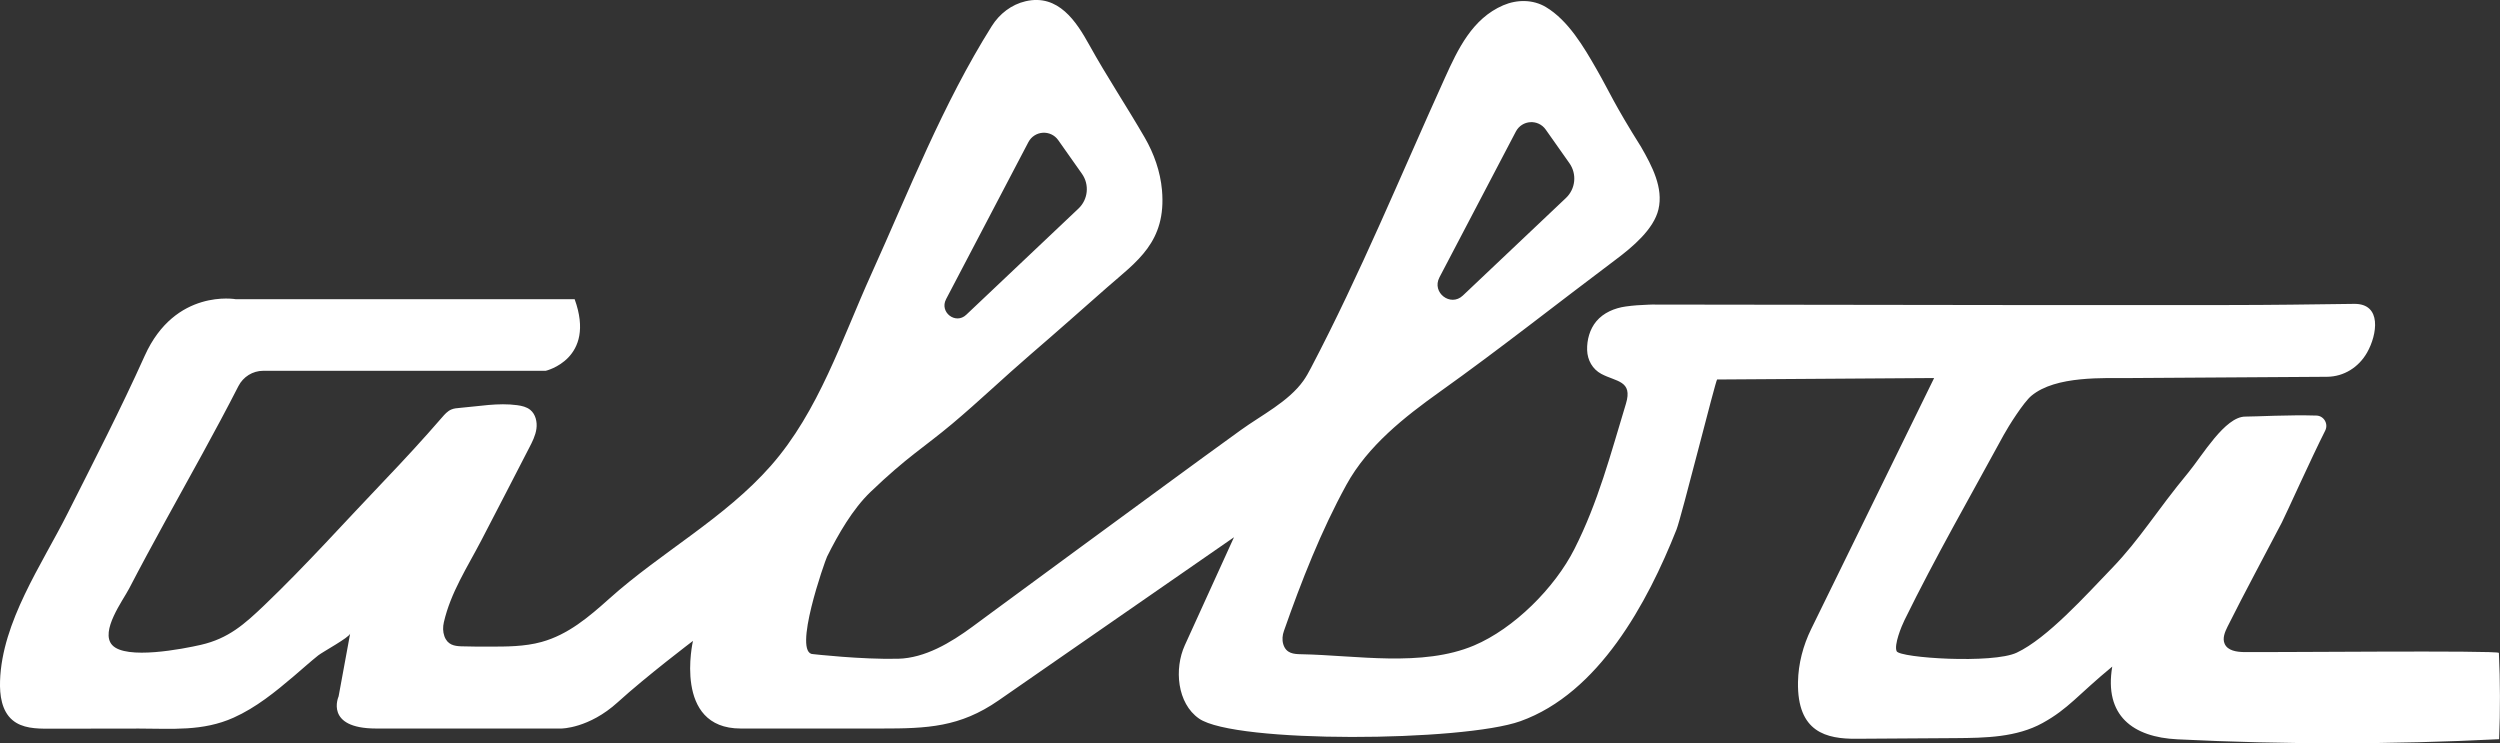 <svg xmlns="http://www.w3.org/2000/svg" width="787" height="234" viewBox="0 0 787 234" fill="none"><rect x="0" y="0" width="787" height="234" fill="#333333" stroke="none"/><g clip-path="url(#clip0_78_975)"><path d="M706.366 205.274C704.044 205.22 701.306 204.827 700.34 202.714C699.534 200.966 700.393 198.947 701.252 197.226C706.755 186.224 712.62 175.411 718.311 164.504C719.492 162.228 727.665 144.071 731.973 135.562C733.047 133.435 731.571 130.888 729.208 130.82C720.632 130.549 710.231 131.145 706.809 131.145C700.42 131.145 693.28 143.434 688.918 148.719C678.732 161.022 673.793 169.572 664.908 178.799C656.547 187.484 644.468 200.939 634.858 205.464C627.302 209.028 598.017 207.131 597.064 205.003C596.179 203.039 598.581 197.145 599.534 195.221C609.184 175.533 620.283 156.198 630.765 136.931C632.295 134.126 637.032 126.62 639.488 124.587C647.192 118.192 662.237 119.072 671.323 119.005C691.737 118.869 712.137 118.747 732.55 118.612C737.879 118.571 742.536 115.604 745.166 110.97C748.347 105.36 749.917 95.537 741.073 95.659C727.893 95.835 714.727 96.025 701.548 96.025C682.624 96.025 663.7 96.025 644.776 96.025C640.119 96.025 635.462 96.025 630.818 96.025L519.987 95.876L518.86 95.916C516.484 95.998 514.122 96.147 511.773 96.485C508.27 96.973 504.781 98.437 502.513 101.16C500.446 103.64 499.533 107.013 499.627 110.198C499.721 113.382 501.332 116.227 504.096 117.704C508.794 120.211 514.068 119.777 511.84 127.107C506.982 143.069 503.143 157.973 495.628 172.823C489.441 185.072 476.583 197.89 464.021 203.201C447.674 210.098 426.871 206.264 409.585 205.952C407.344 205.911 404.847 205.776 403.962 202.768C403.559 201.399 403.707 199.936 404.19 198.595C409.665 182.986 415.879 167.119 423.865 152.58C430.576 140.359 442.131 131.267 453.284 123.313C472.087 109.913 490.273 95.496 508.754 81.635C513.867 77.801 520.618 72.164 522.081 65.904C523.678 59.129 520.094 52.314 516.632 46.285C507.935 32.437 506.781 29.09 502.593 21.787C498.647 14.904 493.722 6.435 486.622 2.208C482.569 -0.204 477.549 -0.19 473.214 1.666C463.484 5.853 458.948 15.473 454.881 24.456C441.044 54.97 428.213 86.256 412.645 115.902C411.934 117.27 411.182 118.625 410.296 119.872C405.599 126.457 397.13 130.671 390.567 135.413C382.917 140.928 375.307 146.497 367.698 152.066C349.069 165.696 330.468 179.368 311.879 193.039C309.947 194.462 308.014 195.885 306.095 197.307C299.29 202.321 291.144 207.185 282.715 207.375C271.173 207.646 256.061 205.925 256.021 205.925C249.297 206.006 259.725 176.495 260.356 175.235C263.845 168.23 268.395 160.277 274.032 154.87C285.628 143.746 290.902 140.847 299.76 133.408C308.148 126.362 316.094 118.747 324.401 111.593C332.508 104.629 340.493 97.529 348.519 90.469C357.82 82.313 367.241 76.229 365.792 59.834C365.268 53.981 363.282 48.358 360.343 43.276C354.626 33.399 348.425 24.104 342.922 14.172C338.856 6.828 333.192 -2.006 322.858 0.392C318.442 1.409 314.658 4.322 312.228 8.183C296.754 32.803 286.178 59.997 274.26 86.35C265.013 106.797 257.725 129.492 242.707 146.578C228.172 163.122 208.107 173.84 191.801 188.46C185.439 194.15 178.863 199.787 170.475 202.09C165.12 203.567 159.469 203.554 153.926 203.554C151.001 203.554 148.075 203.554 145.149 203.459C143.042 203.378 140.868 203.025 139.888 200.261C139.391 198.866 139.391 197.321 139.727 195.885C141.874 186.522 147.108 178.582 151.47 170.208C156.53 160.507 161.523 150.778 166.542 141.063C167.549 139.126 168.569 137.148 168.864 134.98C169.159 132.812 168.609 130.4 166.931 129.031C165.791 128.096 164.301 127.758 162.838 127.554C156.825 126.728 150.719 127.92 144.72 128.408C143.807 128.476 142.894 128.557 142.049 128.923C140.881 129.424 139.995 130.427 139.163 131.389C133.271 138.191 127.259 144.722 121.058 151.212C108.509 164.341 96.403 177.904 83.278 190.465C76.97 196.494 71.923 201.006 63.227 202.998C57.711 204.258 39.592 207.822 35.297 203.039C31.432 198.744 38.72 188.988 40.652 185.275C44.356 178.135 48.195 171.062 52.06 164.016C59.804 149.911 67.723 135.887 75.051 121.552C76.567 118.598 79.56 116.728 82.862 116.728H171.79C171.79 116.728 187.734 113.056 180.903 94.196H74.259C74.259 94.196 55.134 90.7 45.564 111.986C38.008 128.787 29.553 145.196 21.259 161.645C13.085 177.877 0.631 195.722 0.013 214.366C-0.134 218.824 0.523 223.783 3.892 226.656C6.965 229.284 11.367 229.406 15.394 229.393C24.856 229.365 34.304 229.352 43.766 229.352C54.141 229.352 63.79 230.3 73.561 225.91C80.62 222.74 86.673 217.808 92.538 212.822C95.075 210.667 97.558 208.418 100.161 206.331C101.53 205.234 109.999 200.654 110.227 199.448C109.019 206.047 107.798 212.632 106.59 219.23C106.59 219.23 102.04 229.338 118.428 229.338H176.715C176.715 229.338 185.372 229.338 194.472 221.06C203.584 212.781 218.146 201.752 218.146 201.752C218.146 201.752 211.771 229.338 233.178 229.338H277.468C291.882 229.338 302.149 228.945 314.335 220.504C320.965 215.911 327.595 211.304 334.225 206.711C350.062 195.722 365.913 184.747 381.75 173.772C383.991 172.227 386.219 170.669 388.46 169.124C388.46 169.124 373.053 202.971 372.972 203.147C369.617 210.518 370.53 221.398 377.455 226.208C388.769 234.081 460.599 233.485 478.61 227.035C503.278 218.214 518.605 189.828 527.771 166.685C529.301 162.81 540.145 119.465 540.548 119.465L608.862 119.005L570.155 198.025C567.618 203.215 566.115 208.906 566.008 214.691C565.713 230.612 575.067 232.617 584.328 232.563C594.769 232.495 605.211 232.428 615.653 232.36C625.007 232.292 634.791 232.13 643.005 227.604C651.245 223.051 654.023 218.824 664.935 209.841C662.331 225.301 671.431 232.048 685.429 232.739C719.17 234.406 752.991 234.392 786.718 232.699C787.094 223.648 787.067 214.583 786.651 205.532C786.597 204.678 713.546 205.41 706.473 205.261C706.433 205.261 706.379 205.261 706.339 205.261L706.366 205.274ZM453.123 87.34L477.187 41.42C479.12 37.748 484.206 37.41 486.595 40.797L494.057 51.379C496.46 54.78 495.99 59.455 492.97 62.314L460.505 93.044C456.626 96.716 450.64 92.095 453.123 87.353V87.34ZM297.814 94.196L323.73 44.753C325.663 41.081 330.749 40.743 333.138 44.13L340.6 54.712C343.003 58.113 342.533 62.788 339.513 65.647L304.162 99.1C300.834 102.258 295.68 98.287 297.814 94.209V94.196Z" fill="white"></path></g><defs><clipPath id="clip0_78_975"><rect width="787" height="234" fill="white"></rect></clipPath></defs></svg>